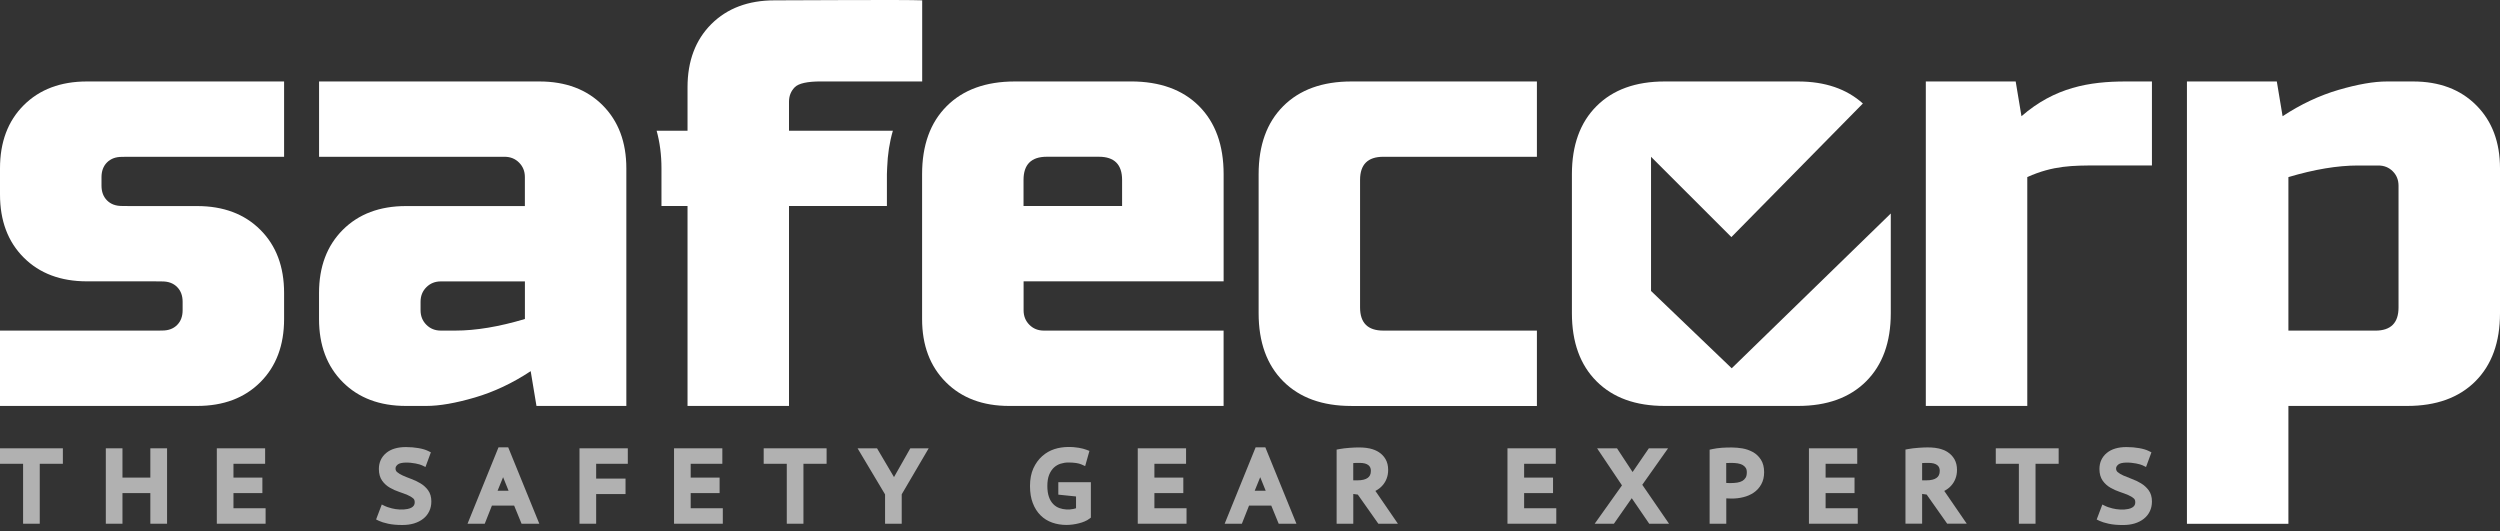 <?xml version="1.0" encoding="UTF-8"?><svg id="a" xmlns="http://www.w3.org/2000/svg" viewBox="0 0 800 170"><rect x="0" y="0" width="800" height="170" fill="#333333" stroke="none"/><defs><style>.b{fill:#fff;}.c{fill:#b1b1b1;}</style></defs><path class="b" d="m200.43,53.88c0-8.41-2.54-15.14-7.6-20.21-5.07-5.07-11.82-7.6-20.23-7.6h-70.5s0,24.1,0,24.1h59.37c1.85,0,3.4.62,4.63,1.86,1.24,1.24,1.86,2.78,1.86,4.64v9.27s-38.03,0-38.03,0c-8.41,0-15.15,2.53-20.23,7.6-5.07,5.07-7.61,11.81-7.61,20.21v8.34c0,8.41,2.54,15.14,7.61,20.21,5.07,5.07,11.82,7.6,20.23,7.6h6.5c4.19,0,9.37-.9,15.49-2.69,6.12-1.79,12.09-4.6,17.9-8.44l1.85,11.13h28.76s0-76.02,0-76.02Zm-32.46,48.2c-8.3,2.48-15.71,3.71-22.27,3.71h-4.63c-1.85,0-3.4-.62-4.63-1.86-1.24-1.24-1.86-2.78-1.86-4.64v-2.75c0-1.85.62-3.4,1.86-4.63,1.23-1.24,2.78-1.86,4.63-1.86h26.9s0,12.02,0,12.02Z"/><path class="b" d="m283.89,53.86c0-.07,0-.13,0-.2.15-4.23.76-8.19,1.83-11.83h-33.24v-9.28c0-1.86.62-3.39,1.85-4.64,1.24-1.24,4.02-1.85,8.36-1.85h32.41V.11c-5.32-.25-39.72,0-47.25,0-8.41,0-15.15,2.54-20.23,7.6-5.07,5.07-7.61,11.81-7.61,20.21v13.91h-9.89c1.03,3.73,1.55,7.75,1.55,12.05v12.05h8.34v63.97h32.47v-63.97h31.33v-10.19c0-.64.05-1.25.07-1.87Z"/><path class="b" d="m361.85,26.07h-37.1c-9.28,0-16.54,2.63-21.79,7.88-5.27,5.25-7.89,12.51-7.89,21.79v46.35c0,8.41,2.54,15.14,7.61,20.21,5.07,5.07,11.82,7.6,20.23,7.6h68.64s0-24.11,0-24.11h-57.51c-1.85,0-3.4-.61-4.63-1.85-1.24-1.24-1.86-2.78-1.86-4.64v-9.27s64.01,0,64.01,0v-34.3c0-9.27-2.63-16.54-7.88-21.79-5.25-5.26-12.53-7.88-21.81-7.88Zm-2.78,39.86h-31.54s0-8.35,0-8.35c0-4.94,2.47-7.42,7.43-7.42h16.69c4.94,0,7.42,2.48,7.42,7.42v8.35Z"/><path class="b" d="m491.81,105.79h-49.16c-4.96,0-7.43-2.47-7.43-7.41v-40.8c0-4.94,2.47-7.41,7.43-7.41h49.16s0-24.1,0-24.1h-59.37c-9.28,0-16.54,2.63-21.79,7.88-5.27,5.26-7.89,12.52-7.89,21.79v44.5c0,9.27,2.63,16.53,7.89,21.79,5.25,5.25,12.51,7.88,21.79,7.88h59.37s0-24.1,0-24.1Z"/><path class="b" d="m688.62,26.07h-8.35c-11.63,0-22.76,1.85-33.4,11.12l-1.85-11.12h-28.76s0,103.83,0,103.83h32.47s0-73.24,0-73.24c8.28-3.71,14.57-3.71,22.36-3.71h17.53s0-26.89,0-26.89Z"/><path class="b" d="m772.18,26.07h-8.35c-4.21,0-9.37.9-15.49,2.69-6.12,1.79-12.1,4.6-17.91,8.43l-1.85-11.12h-28.76s0,141.55,0,141.55h32.47s0-37.72,0-37.72h38.02c9.28,0,16.55-2.63,21.81-7.88,5.25-5.25,7.88-12.51,7.88-21.79v-46.35c0-8.41-2.54-15.14-7.61-20.21s-11.8-7.6-20.21-7.6Zm-4.65,72.31c0,4.95-2.47,7.42-7.42,7.42h-27.82s0-49.13,0-49.13c8.28-2.47,15.7-3.71,22.26-3.71h6.5c1.85,0,3.39.61,4.63,1.85,1.24,1.24,1.85,2.78,1.85,4.64v38.94Z"/><path class="b" d="m554.15,117.85l-25.82-24.74v-42.94s25.71,25.7,25.71,25.7l42.08-42.75c-5.17-4.64-12.04-7.05-20.76-7.05h-42.67c-9.28,0-16.54,2.63-21.79,7.88-5.27,5.25-7.89,12.51-7.89,21.79v44.49c0,9.27,2.63,16.54,7.89,21.79,5.25,5.26,12.51,7.88,21.79,7.88h42.67c9.28,0,16.55-2.63,21.81-7.88,5.25-5.25,7.88-12.51,7.88-21.79v-31.91s-50.9,49.53-50.9,49.53Z"/><path class="b" d="m7.6,33.66C2.52,38.73,0,45.47,0,53.88v8.34c0,8.41,2.52,15.14,7.6,20.21,5.07,5.07,11.82,7.6,20.23,7.6h10.71s10.8,0,10.8,0l2.61.03c1.96,0,3.54.59,4.72,1.78,1.18,1.18,1.77,2.76,1.77,4.72v2.72c0,1.96-.59,3.54-1.77,4.72-1.18,1.18-2.76,1.77-4.72,1.77l-1.78.03H0s0,24.1,0,24.1h63.08c8.41,0,15.15-2.53,20.23-7.6,5.07-5.07,7.6-11.81,7.6-20.21v-8.34c0-8.41-2.52-15.14-7.6-20.21-5.07-5.07-11.82-7.6-20.23-7.6h-11.53s-9.97,0-9.97,0l-2.61-.03c-1.96,0-3.54-.59-4.72-1.78-1.18-1.18-1.77-2.76-1.77-4.72v-2.72c0-1.96.59-3.54,1.77-4.72,1.18-1.18,2.76-1.77,4.72-1.77l1.78-.03h50.16s0-24.1,0-24.1H27.82c-8.41,0-15.15,2.53-20.23,7.6Z"/><g><polygon class="c" points="0 148.41 7.39 148.41 7.39 167.59 12.72 167.59 12.72 148.41 20.12 148.41 20.12 143.46 0 143.46 0 148.41"/><polygon class="c" points="48.11 152.83 39.19 152.83 39.19 143.46 33.86 143.46 33.86 167.59 39.19 167.59 39.19 157.79 48.11 157.79 48.11 167.59 53.46 167.59 53.46 143.46 48.11 143.46 48.11 152.83"/><polygon class="c" points="74.71 157.79 83.96 157.79 83.96 152.83 74.71 152.83 74.71 148.41 84.84 148.41 84.84 143.46 69.38 143.46 69.38 167.59 84.99 167.59 84.99 162.64 74.71 162.64 74.71 157.79"/><path class="c" d="m134.53,154.66h0c-.93-.56-1.92-1.04-2.96-1.41-.95-.35-1.85-.71-2.68-1.08-.74-.33-1.35-.7-1.85-1.13-.32-.29-.47-.65-.47-1.13,0-.29.07-.73.69-1.25.99-.84,3.76-.73,5.71-.35.96.19,1.67.4,2.09.6l1.09.53,1.73-4.69-.88-.44c-.79-.39-1.79-.69-3.06-.91-1.23-.22-2.6-.34-4.04-.34-2.68,0-4.79.63-6.3,1.88-1.57,1.3-2.36,3.03-2.36,5.14,0,1.5.35,2.76,1.05,3.75.68.94,1.49,1.68,2.48,2.24.92.54,1.92.98,2.96,1.33.95.32,1.84.65,2.68,1,.75.32,1.37.69,1.83,1.1.2.18.47.5.47,1.19,0,.41-.08.73-.22.98-.17.29-.41.52-.72.71-.37.22-.8.38-1.33.49-1.55.33-3.53.19-5.03-.19-1.21-.31-1.84-.56-2.16-.71l-1.08-.53-1.82,4.79.91.44c.69.33,1.64.63,2.91.91,1.27.28,2.81.42,4.58.42,1.37,0,2.63-.17,3.73-.5,1.13-.35,2.12-.85,2.94-1.49.85-.67,1.5-1.49,1.94-2.42.45-.94.67-1.96.67-3.14,0-1.42-.35-2.63-1.05-3.58-.63-.86-1.45-1.61-2.44-2.21Z"/><path class="c" d="m159.52,143.15l-9.91,24.44h5.51l2.29-5.79h7.12l2.37,5.79h5.68l-9.95-24.44h-3.11Zm3.23,13.88h-3.52l1.76-4.33,1.75,4.33Z"/><polygon class="c" points="185.44 167.59 190.77 167.59 190.77 158.1 200.17 158.1 200.17 153.15 190.77 153.15 190.77 148.41 200.9 148.41 200.9 143.46 185.44 143.46 185.44 167.59"/><polygon class="c" points="221.02 157.79 230.27 157.79 230.27 152.83 221.02 152.83 221.02 148.41 231.15 148.41 231.15 143.46 215.69 143.46 215.69 167.59 231.3 167.59 231.3 162.64 221.02 162.64 221.02 157.79"/><polygon class="c" points="244.38 148.41 251.77 148.41 251.77 167.59 257.1 167.59 257.1 148.41 264.51 148.41 264.51 143.46 244.38 143.46 244.38 148.41"/><polygon class="c" points="286.08 152.67 280.65 143.46 274.42 143.46 283.22 158.21 283.22 167.59 288.55 167.59 288.55 158.18 297.18 143.46 291.3 143.46 286.08 152.67"/><path class="c" d="m338.71,158.29l5.62.58v3.77c-.25.09-.52.16-.81.22-1.48.32-3.16.21-4.47-.26-.79-.28-1.45-.7-2.02-1.3-.59-.6-1.05-1.37-1.37-2.29-.34-.97-.51-2.14-.51-3.49,0-1.46.2-2.68.6-3.64.39-.94.91-1.71,1.52-2.27.62-.57,1.33-.98,2.1-1.22.83-.26,1.64-.39,2.47-.39,1.89,0,3.32.21,4.25.63l1.16.52,1.37-4.86-.94-.36c-.65-.25-1.46-.46-2.48-.64-1.96-.33-4.99-.49-7.8.43-1.42.46-2.73,1.21-3.88,2.23-1.16,1.02-2.11,2.33-2.84,3.91-.72,1.58-1.08,3.49-1.08,5.65s.3,3.92.88,5.44c.59,1.57,1.43,2.9,2.49,3.95,1.05,1.05,2.32,1.84,3.76,2.34,1.39.49,2.92.74,4.54.74.66,0,1.32-.05,2-.14.67-.09,1.32-.21,1.94-.37.65-.16,1.27-.36,1.84-.6.59-.24,1.13-.55,1.6-.91l.43-.33v-11.32h-10.42v3.95Z"/><polygon class="c" points="369.41 157.79 378.66 157.79 378.66 152.83 369.41 152.83 369.41 148.41 379.54 148.41 379.54 143.46 364.08 143.46 364.08 167.59 379.69 167.59 379.69 162.64 369.41 162.64 369.41 157.79"/><path class="c" d="m401.8,143.15l-9.91,24.44h5.51l2.29-5.79h7.12l2.37,5.79h5.68l-9.95-24.44h-3.11Zm3.23,13.88h-3.52l1.76-4.33,1.75,4.33Z"/><path class="c" d="m440.11,157.1c.1-.05.19-.1.28-.15.79-.44,1.46-.98,2-1.6.58-.65,1.03-1.4,1.34-2.22.32-.84.48-1.77.48-2.77,0-1.31-.28-2.46-.82-3.4-.53-.92-1.25-1.68-2.13-2.25-.84-.55-1.83-.95-2.95-1.2-1.53-.33-3.03-.37-4.83-.3-.56.02-1.12.05-1.67.1-.51.04-1,.09-1.68.16-.55.07-1.07.15-1.52.23l-.89.17v23.72h5.33v-9.52l1.45.2,6.57,9.32h6.26l-7.07-10.3-.15-.19Zm-7.07-8.91l.39-.03c.27-.02.54-.03.82-.03h.89c1.24,0,2.16.24,2.76.73.53.43.78,1.01.78,1.81,0,.56-.1,1.04-.29,1.41-.19.36-.43.65-.75.86-.36.25-.8.44-1.3.56-.56.14-1.16.2-1.82.2h-1.48v-5.51Z"/><polygon class="c" points="487.72 157.79 496.97 157.79 496.97 152.83 487.72 152.83 487.72 148.41 497.85 148.41 497.85 143.46 482.39 143.46 482.39 167.59 498.01 167.59 498.01 162.64 487.72 162.64 487.72 157.79"/><polygon class="c" points="533.78 143.46 527.63 143.46 522.43 151.05 517.44 143.46 511.07 143.46 519.03 155.32 510.3 167.59 516.45 167.59 522.16 159.42 527.75 167.59 534.09 167.59 525.53 155.13 533.78 143.46"/><path class="c" d="m560.87,144.64c-1-.56-2.12-.95-3.34-1.16-2.22-.37-4.35-.33-6.57-.19-1.13.09-2.11.22-3.02.42l-.86.19v23.69h5.33v-8.11c.08,0,.17,0,.26.01l.8.03c.29.02.5.02.64.02,1.3,0,2.52-.14,3.72-.44,1.23-.29,2.35-.78,3.34-1.44,1-.68,1.81-1.56,2.42-2.65.62-1.1.93-2.41.93-3.91,0-1.61-.35-2.96-1.04-4.03-.67-1.04-1.55-1.86-2.59-2.44Zm-1.89,6.5c0,.74-.13,1.33-.39,1.74-.27.43-.62.77-1.03,1.01-.49.27-1.03.45-1.63.54-.69.1-1.38.15-2.06.15h-.55c-.21,0-.42,0-.67-.03l-.26-.02v-6.37c.06,0,.12,0,.18,0,1.13-.04,2.3-.07,3.52.12.58.1,1.1.27,1.54.51.41.23.74.53,1,.92.24.35.35.83.35,1.43Z"/><polygon class="c" points="584.19 157.79 593.45 157.79 593.45 152.83 584.19 152.83 584.19 148.41 594.32 148.41 594.32 143.46 578.86 143.46 578.86 167.59 594.48 167.59 594.48 162.64 584.19 162.64 584.19 157.79"/><path class="c" d="m622.15,157.1c.1-.05.19-.1.28-.15.79-.44,1.46-.98,1.99-1.59.58-.65,1.03-1.4,1.34-2.23.32-.84.48-1.77.48-2.77,0-1.31-.28-2.46-.82-3.41-.53-.92-1.25-1.68-2.13-2.25-.84-.55-1.83-.95-2.95-1.2-1.53-.33-3.03-.37-4.83-.3-.57.02-1.12.05-1.67.1-.56.04-1.11.1-1.67.16-.55.06-1.07.15-1.53.23l-.89.17v23.72h5.33v-9.52l1.45.2,6.57,9.32h6.26l-7.07-10.3-.15-.19Zm-7.07-8.91l.39-.03c.27-.02.54-.03.82-.03h.89c1.24,0,2.16.24,2.76.73.53.43.78,1.01.78,1.81,0,.56-.1,1.04-.29,1.41-.19.36-.43.65-.75.86-.36.25-.8.44-1.3.56-.56.14-1.16.2-1.82.2h-1.48v-5.51Z"/><polygon class="c" points="638.65 148.41 646.04 148.41 646.04 167.59 651.37 167.59 651.37 148.41 658.77 148.41 658.77 143.46 638.65 143.46 638.65 148.41"/><path class="c" d="m687.56,156.87c-.63-.86-1.45-1.61-2.44-2.21h0c-.93-.56-1.92-1.04-2.96-1.41-.95-.35-1.84-.71-2.68-1.08-.75-.33-1.36-.7-1.86-1.13-.32-.29-.47-.65-.47-1.13,0-.29.07-.73.69-1.25.99-.84,3.76-.73,5.71-.35.96.19,1.67.4,2.09.6l1.09.53,1.73-4.69-.88-.44c-.79-.39-1.79-.69-3.06-.91-1.23-.22-2.59-.34-4.04-.34-2.68,0-4.79.63-6.3,1.88-1.57,1.3-2.36,3.03-2.36,5.14,0,1.5.35,2.76,1.05,3.75.68.94,1.49,1.68,2.48,2.24.92.54,1.92.98,2.96,1.33.95.32,1.84.65,2.68,1,.75.32,1.37.69,1.83,1.1.2.18.47.5.47,1.2,0,.41-.08.73-.22.98-.17.29-.41.52-.72.71-.37.22-.8.38-1.33.49-1.54.33-3.53.19-5.03-.19-1.19-.3-1.83-.55-2.16-.71l-1.08-.53-1.81,4.79.91.44c.69.33,1.64.63,2.92.91,1.27.28,2.81.42,4.58.42,1.37,0,2.63-.17,3.73-.5,1.13-.35,2.12-.85,2.93-1.49.85-.67,1.51-1.49,1.94-2.42.45-.93.67-1.96.67-3.14,0-1.42-.35-2.63-1.05-3.58Z"/></g></svg>